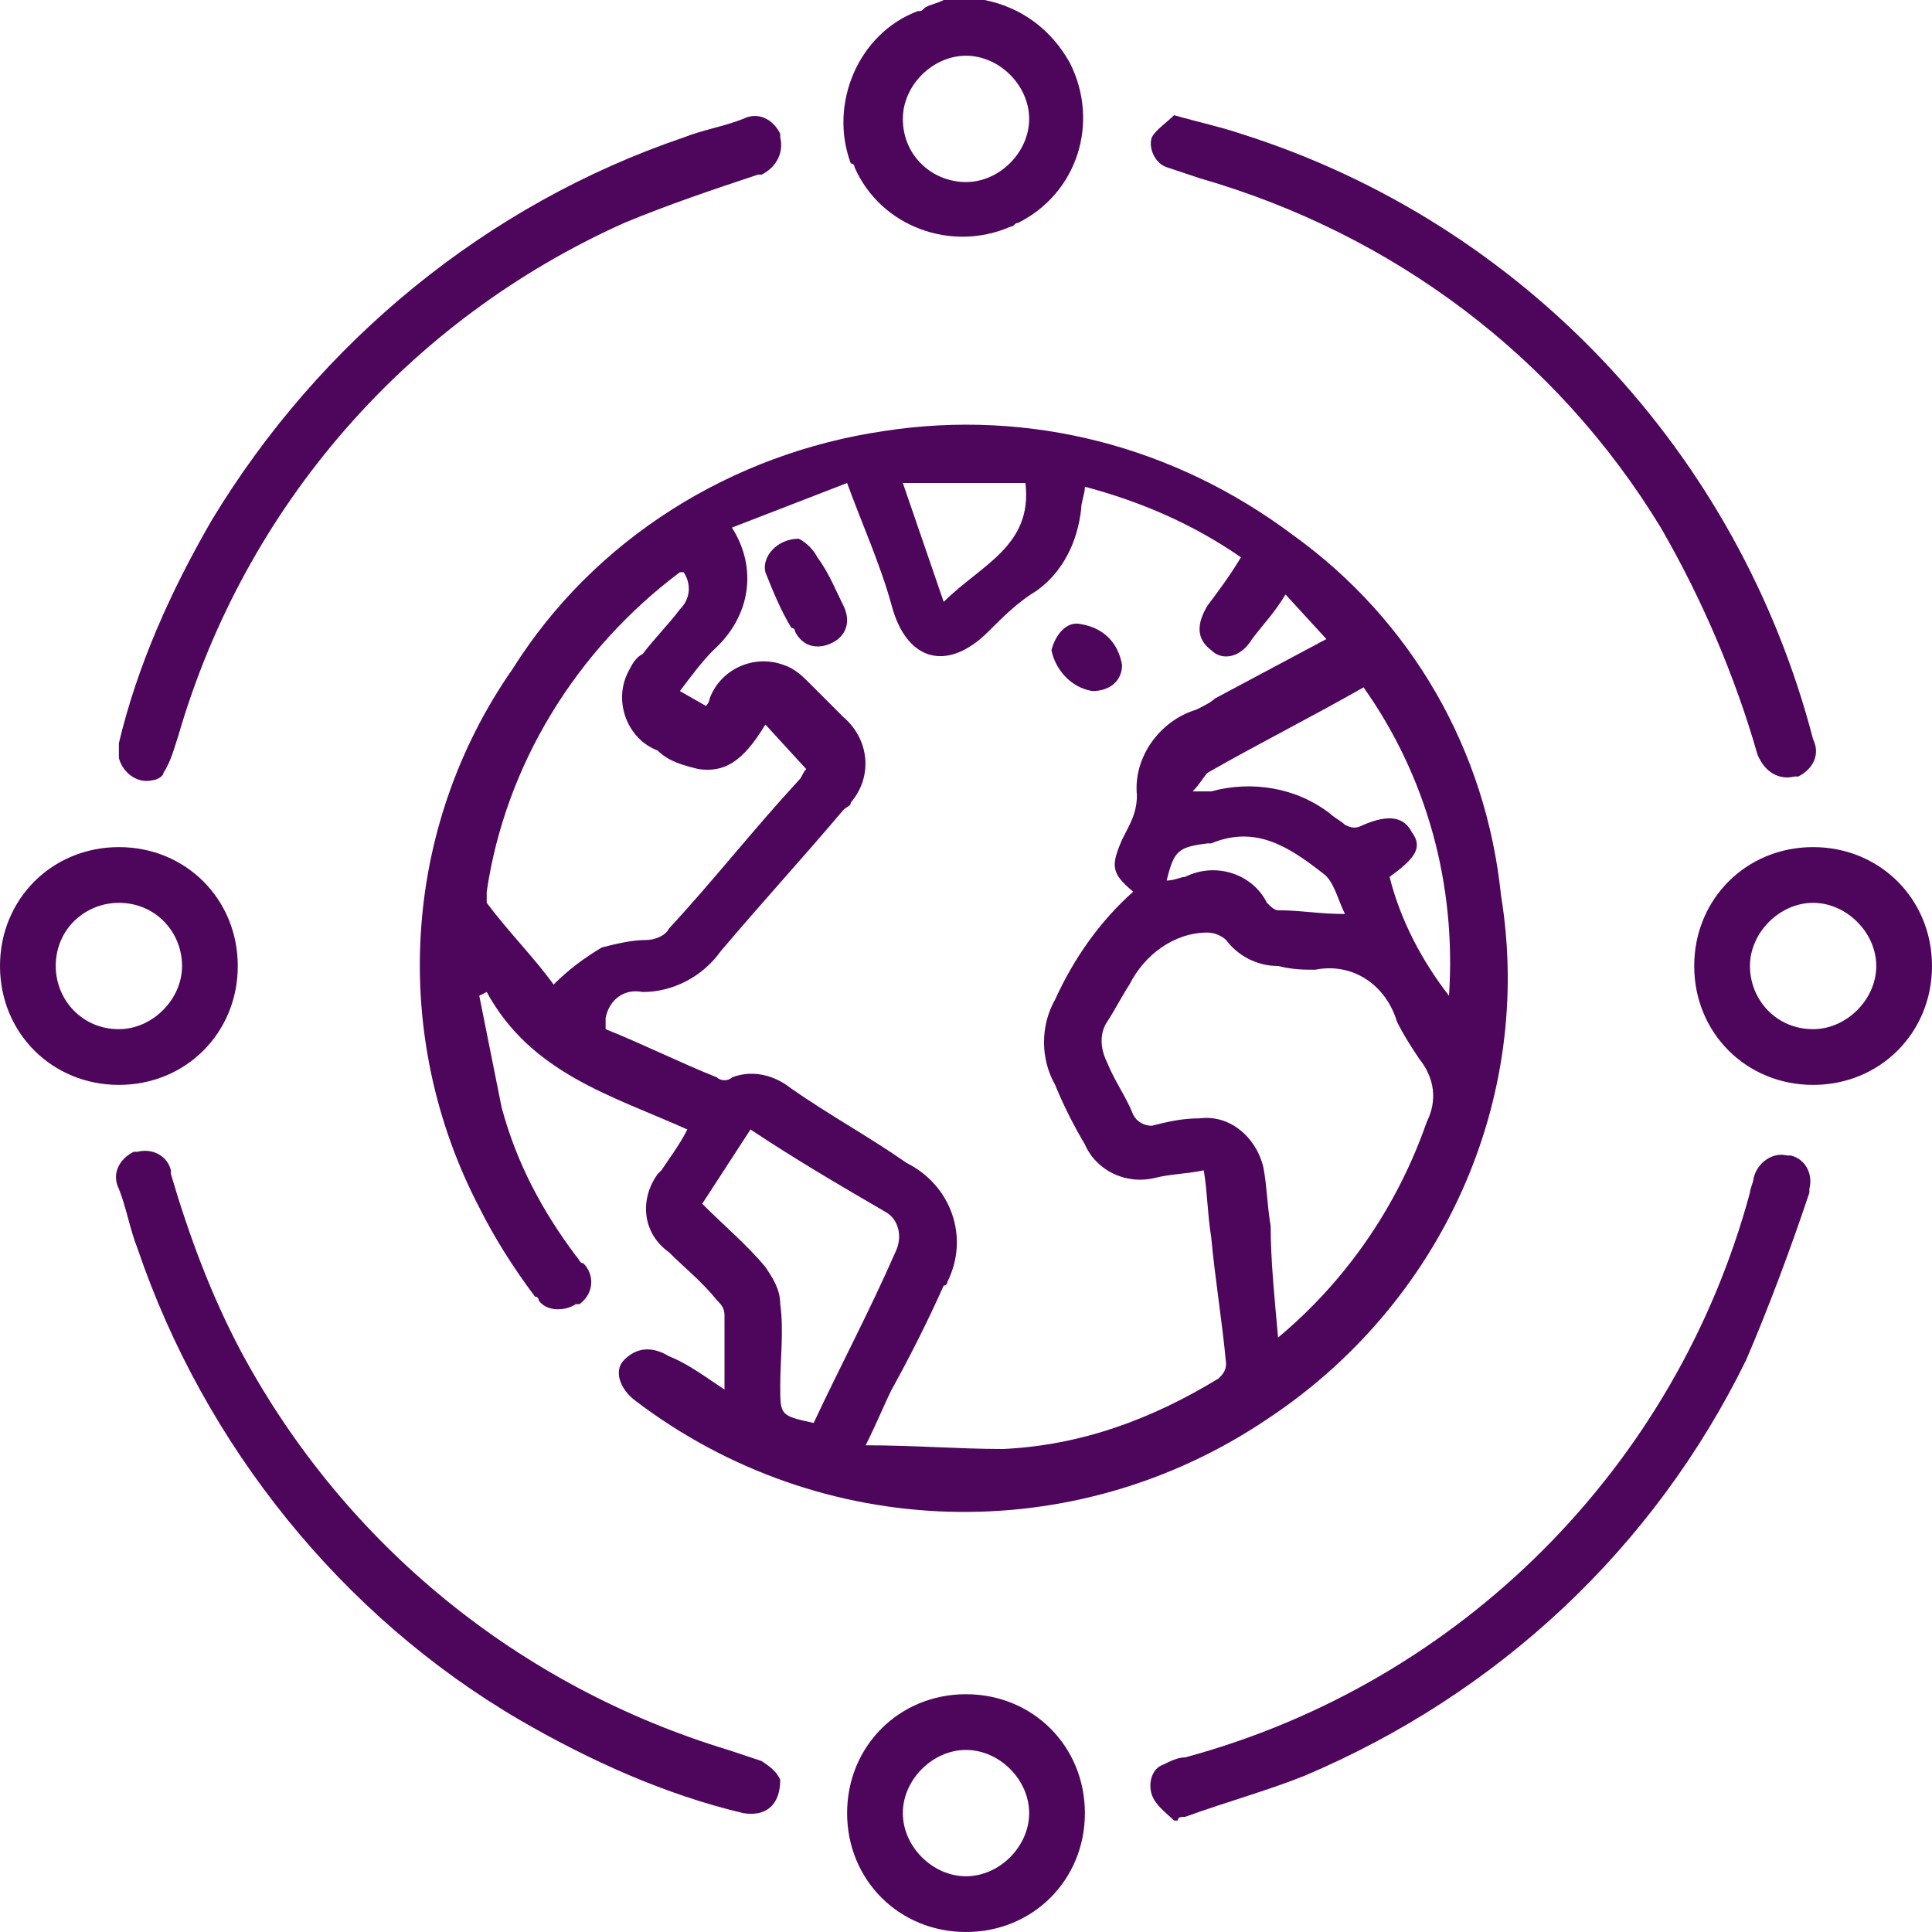 <?xml version="1.0" encoding="utf-8"?>
<!-- Generator: Adobe Illustrator 26.1.0, SVG Export Plug-In . SVG Version: 6.00 Build 0)  -->
<!DOCTYPE svg PUBLIC "-//W3C//DTD SVG 1.1//EN" "http://www.w3.org/Graphics/SVG/1.1/DTD/svg11.dtd">
<svg version="1.1" id="Layer_1" xmlns:x="http://ns.adobe.com/Extensibility/1.0/" xmlns:i="http://ns.adobe.com/AdobeIllustrator/10.0/" xmlns:graph="http://ns.adobe.com/Graphs/1.0/"
	 xmlns="http://www.w3.org/2000/svg" xmlns:xlink="http://www.w3.org/1999/xlink" x="0px" y="0px" width="52px" height="52px"
	 viewBox="0 0 52 52" style="enable-background:new 0 0 52 52;" xml:space="preserve">
<style type="text/css">
	.st0{fill:#4D065B;}
</style>
<g id="Group_5288" transform="translate(336 919)">
	<path id="Path_5508" class="st0" d="M-309.5-919c1,0.2,1.8,0.8,2.3,1.7c0.8,1.6,0.2,3.5-1.4,4.3c-0.1,0-0.1,0.1-0.2,0.1
		c-1.6,0.7-3.5,0-4.2-1.6c0,0,0-0.1-0.1-0.1c-0.6-1.6,0.2-3.5,1.8-4.1c0.1,0,0.1,0,0.2-0.1c0.2-0.1,0.3-0.1,0.5-0.2L-309.5-919z
		 M-310-914.1c0.9,0,1.7-0.8,1.7-1.7c0-0.9-0.8-1.7-1.7-1.7c-0.9,0-1.7,0.8-1.7,1.7C-311.7-914.8-310.9-914.1-310-914.1L-310-914.1z
		"/>
	<path id="Path_5509" class="st0" d="M-316.5-881.6c0-0.8,0-1.4,0-2c0-0.2-0.1-0.3-0.2-0.4c-0.4-0.5-0.9-0.9-1.3-1.3
		c-0.7-0.5-0.8-1.4-0.3-2.1c0,0,0.1-0.1,0.1-0.1c0.2-0.3,0.5-0.7,0.7-1.1c-2-0.9-4.2-1.5-5.4-3.7l-0.2,0.1c0.2,1,0.4,2,0.6,3
		c0.4,1.5,1.1,2.8,2,4c0.1,0.1,0.1,0.2,0.2,0.2c0.3,0.3,0.3,0.8-0.1,1.1c0,0,0,0-0.1,0c-0.3,0.2-0.8,0.2-1-0.1c0,0,0-0.1-0.1-0.1
		c-0.6-0.8-1.1-1.6-1.5-2.4c-2.4-4.6-2.1-10.2,0.9-14.5c2.2-3.5,5.9-5.8,10-6.4c3.9-0.6,7.8,0.4,11,2.8c3.2,2.3,5.2,5.8,5.6,9.7
		c0.9,5.5-1.6,11-6.3,14.1c-5.2,3.5-12,3.3-17-0.5c-0.4-0.3-0.6-0.8-0.3-1.1s0.7-0.4,1.2-0.1C-317.5-882.3-317.1-882-316.5-881.6z
		 M-319.7-891.3c1,0.4,2,0.9,3,1.3c0.1,0.1,0.3,0.1,0.4,0c0.5-0.2,1.1-0.1,1.6,0.3c1,0.7,2.1,1.3,3.1,2c1.2,0.6,1.7,2,1.1,3.2
		c0,0,0,0.1-0.1,0.1c-0.4,0.9-0.9,1.9-1.4,2.8c-0.2,0.4-0.4,0.9-0.7,1.5c1.3,0,2.5,0.1,3.7,0.1c2.1-0.1,4-0.8,5.8-1.9
		c0.1-0.1,0.2-0.2,0.2-0.4c-0.1-1.1-0.3-2.3-0.4-3.4c-0.1-0.6-0.1-1.2-0.2-1.8c-0.5,0.1-0.9,0.1-1.3,0.2c-0.8,0.2-1.6-0.2-1.9-0.9
		c-0.3-0.5-0.6-1.1-0.8-1.6c-0.4-0.7-0.4-1.6,0-2.3c0.5-1.1,1.2-2.1,2.1-2.9c-0.6-0.5-0.6-0.7-0.3-1.4c0.2-0.4,0.4-0.7,0.4-1.2
		c-0.1-1,0.6-2,1.6-2.3c0.2-0.1,0.4-0.2,0.5-0.3l3-1.6l-1.1-1.2c-0.3,0.5-0.6,0.8-0.9,1.2c-0.3,0.5-0.8,0.6-1.1,0.3
		c-0.4-0.3-0.4-0.7-0.1-1.2c0.3-0.4,0.6-0.8,0.9-1.3c-1.3-0.9-2.7-1.5-4.2-1.9c0,0.2-0.1,0.4-0.1,0.6c-0.1,0.9-0.5,1.7-1.2,2.2
		c-0.5,0.3-0.9,0.7-1.3,1.1c-1.1,1.1-2.2,0.8-2.6-0.7c-0.3-1.1-0.8-2.2-1.2-3.3l-3.1,1.2c0.7,1.1,0.5,2.4-0.5,3.3
		c-0.3,0.3-0.6,0.7-0.9,1.1l0.7,0.4c0.1-0.1,0.1-0.2,0.1-0.2c0.3-0.8,1.2-1.2,2-0.9c0.3,0.1,0.5,0.3,0.7,0.5
		c0.3,0.3,0.6,0.6,0.9,0.9c0.7,0.6,0.8,1.6,0.2,2.3c0,0.1-0.1,0.1-0.2,0.2c-1.1,1.3-2.2,2.5-3.3,3.8c-0.5,0.7-1.3,1.1-2.1,1.1
		c-0.5-0.1-0.9,0.2-1,0.7C-319.7-891.4-319.7-891.4-319.7-891.3L-319.7-891.3z M-301.6-883c1.8-1.5,3.2-3.5,4-5.8
		c0.3-0.6,0.2-1.2-0.2-1.7c-0.2-0.3-0.4-0.6-0.6-1c-0.3-1-1.2-1.6-2.2-1.4c-0.3,0-0.6,0-1-0.1c-0.6,0-1.1-0.3-1.4-0.7
		c-0.1-0.1-0.3-0.2-0.5-0.2c-0.9,0-1.7,0.6-2.1,1.4c-0.2,0.3-0.4,0.7-0.6,1c-0.2,0.3-0.2,0.7,0,1.1c0.2,0.5,0.5,0.9,0.7,1.4
		c0.1,0.2,0.3,0.3,0.5,0.3c0,0,0,0,0,0c0.4-0.1,0.8-0.2,1.3-0.2c0.8-0.1,1.5,0.5,1.7,1.3c0.1,0.5,0.1,1,0.2,1.6
		C-301.8-885.1-301.7-884.1-301.6-883L-301.6-883z M-315.4-899.5c-0.6,1-1.1,1.3-1.8,1.2c-0.4-0.1-0.8-0.2-1.1-0.5
		c-0.8-0.3-1.2-1.3-0.8-2.1c0.1-0.2,0.2-0.4,0.4-0.5c0.3-0.4,0.7-0.8,1-1.2c0.3-0.3,0.3-0.7,0.1-1c0,0-0.1,0-0.1,0
		c-2.8,2.1-4.7,5.2-5.2,8.6c0,0.1,0,0.2,0,0.3c0.6,0.8,1.3,1.5,1.8,2.2c0.4-0.4,0.8-0.7,1.3-1c0.4-0.1,0.8-0.2,1.2-0.2
		c0.2,0,0.5-0.1,0.6-0.3c1.2-1.3,2.3-2.7,3.5-4c0.1-0.1,0.1-0.2,0.2-0.3L-315.4-899.5z M-315.8-888.6l-1.3,2
		c0.6,0.6,1.2,1.1,1.7,1.7c0.2,0.3,0.4,0.6,0.4,1c0.1,0.7,0,1.5,0,2.2c0,0.8,0,0.8,0.9,1c0.7-1.5,1.5-3,2.2-4.6
		c0.2-0.4,0.1-0.9-0.3-1.1c0,0,0,0,0,0C-313.4-887.1-314.6-887.8-315.8-888.6L-315.8-888.6z M-298.6-895.4c0.3,1.2,0.9,2.3,1.6,3.2
		c0.2-3-0.6-5.9-2.3-8.3c-1.4,0.8-2.8,1.5-4.2,2.3c-0.1,0.1-0.2,0.3-0.4,0.5c0.2,0,0.3,0,0.3,0c0.1,0,0.1,0,0.2,0
		c1.1-0.3,2.3-0.1,3.2,0.6c0.1,0.1,0.3,0.2,0.4,0.3c0.2,0.1,0.3,0.1,0.5,0c0.7-0.3,1.1-0.2,1.3,0.2
		C-297.7-896.2-297.9-895.9-298.6-895.4C-298.6-895.5-298.6-895.5-298.6-895.4L-298.6-895.4z M-308.4-906h-3.3l1.1,3.2
		C-309.6-903.8-308.2-904.3-308.4-906L-308.4-906z M-299.8-894.4c-0.2-0.4-0.3-0.9-0.6-1.1c-0.9-0.7-1.8-1.3-3-0.8c0,0-0.1,0-0.1,0
		c-0.8,0.1-0.9,0.2-1.1,1c0.2,0,0.4-0.1,0.5-0.1c0.8-0.4,1.8-0.1,2.2,0.7c0.1,0.1,0.2,0.2,0.3,0.2
		C-301-894.5-300.5-894.4-299.8-894.4L-299.8-894.4z"/>
	<path id="Path_5510" class="st0" d="M-331.9-898c-0.4,0.1-0.8-0.2-0.9-0.6c0-0.1,0-0.3,0-0.4c0.5-2.1,1.4-4.1,2.5-6
		c2.9-4.8,7.4-8.5,12.7-10.3c0.5-0.2,1.1-0.3,1.6-0.5c0.4-0.2,0.8,0,1,0.4c0,0,0,0,0,0.1c0.1,0.4-0.1,0.8-0.5,1c0,0,0,0-0.1,0
		c-1.2,0.4-2.4,0.8-3.6,1.3c-5.8,2.6-10.2,7.6-12,13.8c-0.1,0.3-0.2,0.7-0.4,1C-331.6-898.1-331.8-898-331.9-898z"/>
	<path id="Path_5511" class="st0" d="M-304.4-915.9c0.7,0.2,1.2,0.3,1.8,0.5c7.6,2.4,13.4,8.6,15.4,16.3c0.2,0.4,0,0.8-0.4,1
		c0,0-0.1,0-0.1,0c-0.4,0.1-0.8-0.1-1-0.6c-0.6-2.1-1.5-4.2-2.6-6.1c-2.8-4.6-7.2-7.9-12.4-9.4c-0.3-0.1-0.6-0.2-0.9-0.3
		c-0.3-0.1-0.5-0.5-0.4-0.8c0,0,0,0,0,0C-304.9-915.5-304.6-915.7-304.4-915.9z"/>
	<path id="Path_5512" class="st0" d="M-304.4-870c-0.2-0.2-0.5-0.4-0.6-0.7c-0.1-0.3,0-0.7,0.3-0.8c0,0,0,0,0,0
		c0.2-0.1,0.4-0.2,0.6-0.2c7.4-2,13.2-7.8,15.2-15.2c0-0.1,0.1-0.3,0.1-0.4c0.1-0.4,0.5-0.7,0.9-0.6c0,0,0,0,0.1,0
		c0.4,0.1,0.6,0.5,0.5,0.9c0,0,0,0,0,0.1c-0.5,1.5-1.1,3.1-1.7,4.5c-2.5,5.1-6.7,9-11.9,11.2c-1,0.4-2.1,0.7-3.2,1.1
		c-0.1,0-0.2,0-0.2,0.1L-304.4-870z"/>
	<path id="Path_5513" class="st0" d="M-315-871.1c0,0.7-0.4,1-1,0.9c-2.1-0.5-4.1-1.4-6-2.5c-4.8-2.8-8.5-7.4-10.3-12.7
		c-0.2-0.5-0.3-1.1-0.5-1.6c-0.2-0.4,0-0.8,0.4-1c0,0,0.1,0,0.1,0c0.4-0.1,0.8,0.1,0.9,0.5c0,0,0,0.1,0,0.1c0.5,1.7,1.1,3.3,1.9,4.8
		c2.8,5.2,7.5,9,13.1,10.7c0.3,0.1,0.6,0.2,0.9,0.3C-315.2-871.4-315.1-871.3-315-871.1z"/>
	<path id="Path_5514" class="st0" d="M-329.6-893c0,1.8-1.4,3.2-3.2,3.2c-1.8,0-3.2-1.4-3.2-3.2c0-1.8,1.4-3.2,3.2-3.2
		C-331-896.2-329.6-894.8-329.6-893z M-331.1-893c0-0.9-0.7-1.7-1.7-1.7c-0.9,0-1.7,0.7-1.7,1.7c0,0.9,0.7,1.7,1.7,1.7
		C-331.9-891.3-331.1-892.1-331.1-893L-331.1-893z"/>
	<path id="Path_5515" class="st0" d="M-284-893c0,1.8-1.4,3.2-3.2,3.2c-1.8,0-3.2-1.4-3.2-3.2c0-1.8,1.4-3.2,3.2-3.2
		C-285.4-896.2-284-894.8-284-893z M-288.9-893c0,0.9,0.7,1.7,1.7,1.7c0.9,0,1.7-0.8,1.7-1.7c0-0.9-0.8-1.7-1.7-1.7
		C-288.1-894.7-288.9-893.9-288.9-893L-288.9-893z"/>
	<path id="Path_5516" class="st0" d="M-310-873.4c1.8,0,3.2,1.4,3.2,3.2c0,1.8-1.4,3.2-3.2,3.2c-1.8,0-3.2-1.4-3.2-3.2
		C-313.2-872-311.8-873.4-310-873.4z M-308.3-870.2c0-0.9-0.8-1.7-1.7-1.7c-0.9,0-1.7,0.8-1.7,1.7c0,0.9,0.8,1.7,1.7,1.7
		C-309.1-868.5-308.3-869.3-308.3-870.2L-308.3-870.2z"/>
	<path id="Path_5517" class="st0" d="M-314.5-904.5c0.2,0.1,0.4,0.3,0.5,0.5c0.3,0.4,0.5,0.9,0.7,1.3c0.2,0.4,0.1,0.8-0.3,1
		c0,0,0,0,0,0c-0.4,0.2-0.8,0.1-1-0.3c0,0,0-0.1-0.1-0.1c-0.3-0.5-0.5-1-0.7-1.5C-315.5-904-315.1-904.5-314.5-904.5z"/>
	<path id="Path_5518" class="st0" d="M-306.9-902.2c0.6,0.1,1,0.5,1.1,1.1c0,0.4-0.3,0.7-0.8,0.7c0,0,0,0,0,0
		c-0.6-0.1-1-0.6-1.1-1.1C-307.6-901.9-307.3-902.3-306.9-902.2z"/>
</g>
</svg>
